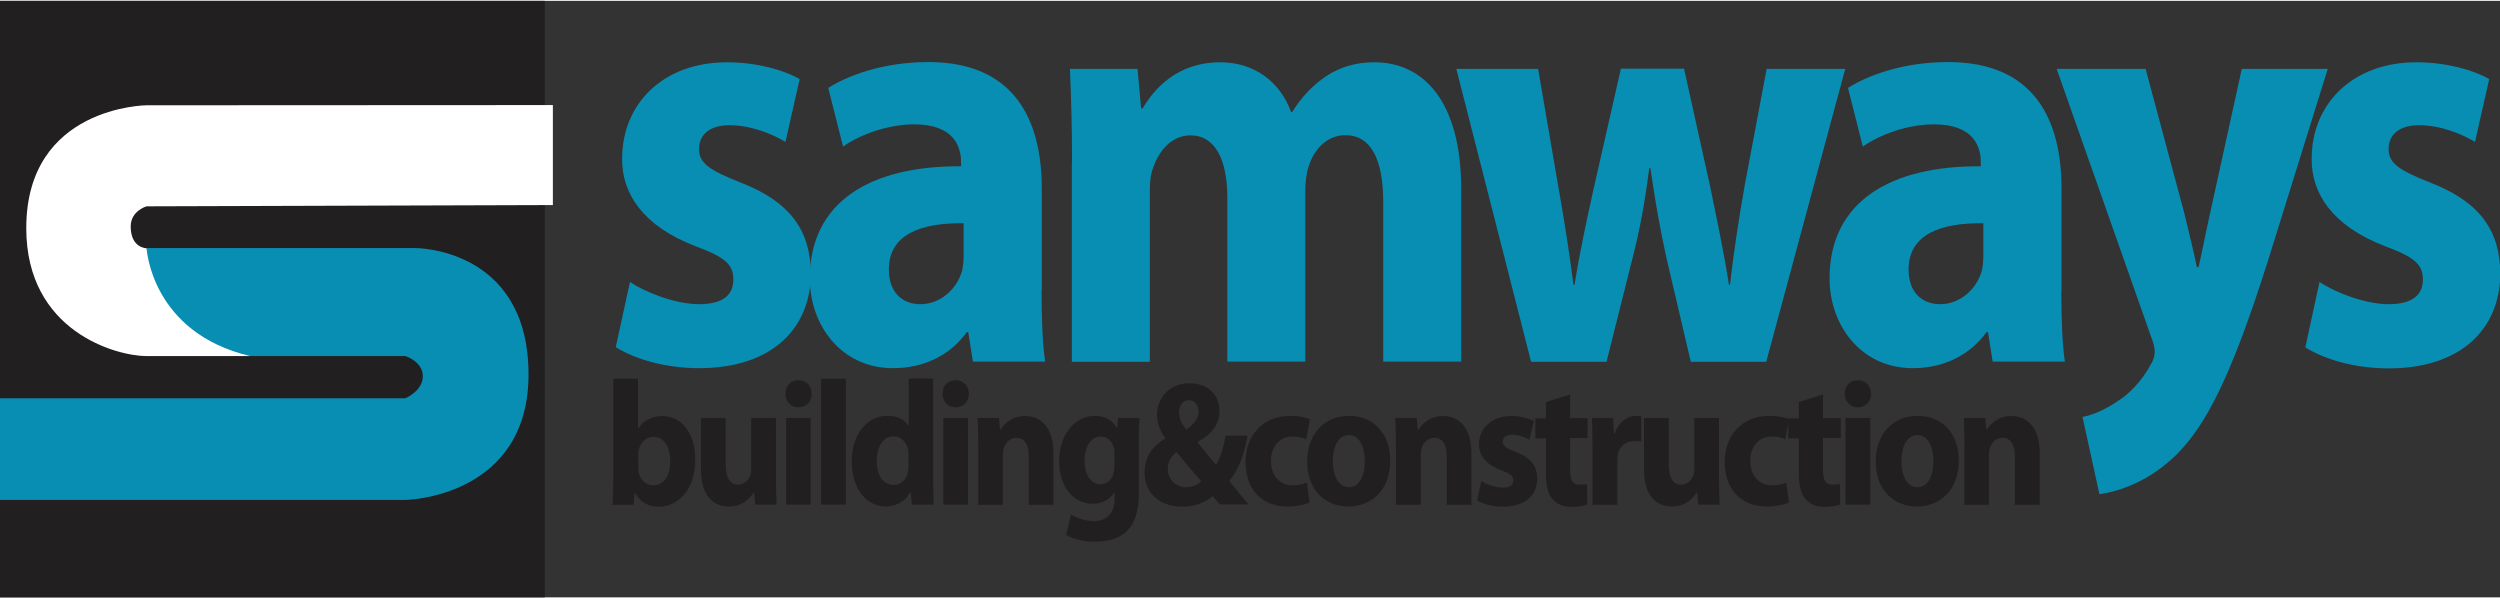 <svg xmlns="http://www.w3.org/2000/svg" width="280" height="67" viewBox="0 0 1180.2 281.6" enable-background="new 0 0 1180.2 281.6"><rect x="0" y="0" width="1180.2" height="281.6" fill="#333333" stroke="none"/><path fill="#221f20" d="m0 281.6h257.2v-281.6h-257.2v281.6"/><path d="m79.9 133.9l-10.7-17.1c0 0-7.5 0-7.5-10.3 0-7.4 7.5-9.5 7.5-9.5l191.8-.6v-47.2l-191.8.1c0 0-56.8.4-56.8 58 0 48.9 42.7 60.4 56.8 60.4h47.9c34.4 0-37-32.9-37-32.9l-.2-.9" fill="#fff"/><g fill="#098eb3"><path d="m69.2 116.8c0 0 2.1 39.8 48.9 50.9h73.3c0 0 8.2 2.5 8.2 9.5 0 7-8.2 10.4-8.2 10.4h-191.4v48h191.7c0 0 58.6-1.2 57.8-60.5-.8-58.8-53.6-58.4-53.6-58.4h-126.7v.1"/><path d="m297.4 132.7c7 4.8 21.4 10.5 32.6 10.5 11.5 0 16.2-4.5 16.2-11.6 0-7.1-3.7-10.5-17.9-15.8-25.1-9.6-34.8-25.2-34.6-41.3 0-26 19.4-45.5 49.5-45.5 14.2 0 26.9 3.7 34.3 7.9l-6.7 29.7c-5.5-3.4-15.9-7.9-26.4-7.9-9.2 0-14.4 4.3-14.4 11.3 0 6.5 4.7 9.9 19.7 15.8 23.1 9 32.8 22.3 33.1 42.7 0 25.7-17.9 44.9-52.8 44.9-15.9 0-30.1-4.2-39.3-9.9l6.7-30.8"/><path d="m454.9 105c-19.9-.3-35.3 5.1-35.3 21.8 0 11 6.5 16.4 14.9 16.4 9.5 0 17.2-7.1 19.7-15.8.5-2.3.7-4.8.7-7.3v-15.1m36.8 31.7c0 13.3.5 26 1.7 33.6h-34.1l-2.2-13.9h-.7c-7.9 11-20.4 17-34.8 17-24.6 0-39.3-20.4-39.3-42.4 0-35.9 28.3-53.2 71.4-52.9v-2c0-7.4-3.5-17.8-22.1-17.8-12.4 0-25.6 4.8-33.6 10.5l-7-27.7c8.5-5.4 25.1-12.2 47.3-12.2 40.5 0 53.5 27.2 53.5 59.7v48.1h-.1"/><path d="m506.1 76.2c0-17.3-.5-32-1-44.1h31.9l1.7 18.7h.7c5.2-8.8 15.9-21.8 36.8-21.8 15.7 0 28.1 9.1 33.3 23.5h.5c4.5-7.3 9.9-12.7 15.7-16.7 6.7-4.5 14.2-6.8 23.1-6.8 23.4 0 41 18.7 41 59.9v81.4h-36.8v-75.2c0-20.1-5.7-31.7-17.9-31.7-8.7 0-14.9 6.8-17.4 15-1 3.1-1.5 7.6-1.5 11v80.9h-36.8v-77.4c0-17.5-5.5-29.4-17.4-29.4-9.7 0-15.4 8.5-17.7 15.5-1.3 3.4-1.5 7.4-1.5 10.8v80.6h-36.8v-94.2h.1"/><path d="m726.1 32.1l9.7 56.5c2.5 14.1 5 29.7 7 45.5h.5c2.5-15.8 6-31.7 9-45.3l12.9-56.8h29.8l12.2 55.1c3.2 15.5 6.5 31.1 9 46.9h.5c1.8-15.8 4.2-31.4 7-47.2l10.3-54.7h37.1l-37.3 138.3h-35.6l-11.4-48.6c-3-13.6-5.2-25.7-7.7-43h-.5c-2.2 17.2-4.7 30.2-8 43l-12.2 48.6h-35.6l-35.3-138.3h38.6"/><path d="m936.3 105c-19.9-.3-35.3 5.1-35.3 21.8 0 11 6.5 16.4 14.9 16.4 9.5 0 17.2-7.1 19.7-15.8.5-2.3.7-4.8.7-7.3v-15.1m36.8 31.7c0 13.3.5 26 1.7 33.6h-34.1l-2.2-13.9h-.7c-8 11-20.4 17-34.8 17-24.6 0-39.3-20.4-39.3-42.4 0-35.9 28.3-53.2 71.4-52.9v-2c0-7.4-3.5-17.8-22.1-17.8-12.4 0-25.6 4.8-33.6 10.5l-7-27.7c8.5-5.4 25.1-12.2 47.3-12.2 40.6 0 53.5 27.2 53.5 59.7v48.1h-.1"/><path d="m1012.9 32.1l18.2 67.9c2 8.2 4.5 18.4 6 25.7h.8c1.7-7.3 3.7-17.8 5.5-25.7l14.9-67.9h40.6l-28.4 91.1c-17.4 54.8-29.1 76.9-42.8 90.8-13.2 13-27.1 17.5-36.6 18.9l-8-36.5c4.7-.8 10.7-3.4 16.4-7.3 5.7-3.4 12-10.2 15.7-17.2 1.3-2 2-4.2 2-6.2 0-1.4-.3-3.7-1.7-7.1l-44.6-126.5h42"/><path d="m1095 132.7c7 4.8 21.4 10.5 32.6 10.5 11.4 0 16.2-4.5 16.2-11.6 0-7.1-3.7-10.5-17.9-15.8-25.1-9.6-34.8-25.2-34.6-41.3 0-26 19.4-45.5 49.5-45.5 14.2 0 26.9 3.7 34.3 7.9l-6.7 29.7c-5.5-3.4-15.9-7.9-26.4-7.9-9.2 0-14.4 4.3-14.4 11.3 0 6.5 4.7 9.9 19.7 15.8 21.8 8.5 31.7 20.8 32.9 39.3v7.3c-1.7 23.7-19.5 41.1-52.6 41.1-15.9 0-30.1-4.2-39.3-9.9l6.7-30.9"/></g><g fill="#221f20"><path d="m301.3 220.4c0 .8.1 1.6.2 2.3.8 3.4 3.5 6 6.8 6 5 0 8.1-4.2 8.1-11.5 0-6.4-2.6-11.4-8.1-11.4-3.1 0-6.1 2.6-6.8 6.3-.2.8-.2 1.5-.2 2.3v6m-11.7-42h11.6v23.4h.2c2.2-3.5 6.1-5.8 11.3-5.8 9 0 15.6 8.1 15.5 20.7 0 14.7-8.6 22.1-17.2 22.1-4.4 0-8.6-1.7-11.3-6.6h-.1l-.5 5.7h-9.9c.2-2.7.3-7.6.3-12.2v-47.3h.1"/><path d="m366.3 224.7c0 5.4.2 9.7.3 13.1h-10.1l-.5-5.8h-.2c-1.5 2.5-5 6.7-11.7 6.7-7.6 0-13.2-5.2-13.2-17.8v-24h11.7v22c0 5.9 1.8 9.5 5.8 9.5 3.2 0 5.1-2.4 5.8-4.4.3-.8.4-1.8.4-2.8v-24.3h11.7v27.8"/><path d="m371.1 196.9h11.6v40.9h-11.6v-40.9m12.1-11.4c0 3.5-2.4 6.4-6.3 6.4-3.7 0-6.1-2.9-6.1-6.4-.1-3.7 2.4-6.4 6.1-6.4 3.8 0 6.2 2.7 6.3 6.4"/><path d="m387.6 237.8h11.7v-59.4h-11.7v59.4"/><path d="m428.9 214.2c0-.7-.1-1.6-.2-2.3-.7-3.4-3.2-6.3-6.8-6.3-5.3 0-8 5.2-8 11.6 0 7 3.1 11.3 8 11.3 3.4 0 6.1-2.5 6.7-6.1.2-.9.3-1.8.3-2.9v-5.3m11.6-35.8v47.2c0 4.6.2 9.5.3 12.2h-10.3l-.6-6h-.1c-2.4 4.6-6.9 6.9-11.7 6.9-8.9 0-16-8.3-16-21-.1-13.8 7.8-21.8 16.8-21.8 4.6 0 8.2 1.8 9.9 4.6h.2v-22.2h11.5v.1"/><path d="m445.4 196.9h11.6v40.9h-11.7v-40.9h.1m12-11.4c0 3.5-2.4 6.4-6.3 6.4-3.7 0-6.1-2.9-6.1-6.4-.1-3.7 2.4-6.4 6.1-6.4 3.8 0 6.2 2.7 6.3 6.4"/><path d="m461.8 210c0-5.1-.2-9.5-.3-13.1h10.1l.5 5.6h.2c1.5-2.6 5.4-6.5 11.6-6.5 7.7 0 13.4 5.5 13.4 17.6v24.3h-11.6v-22.7c0-5.3-1.7-8.9-5.9-8.9-3.2 0-5.1 2.4-5.9 4.8-.3.8-.5 2-.5 3.2v23.6h-11.6v-27.9"/><path d="m526.1 213.6c0-.8-.1-1.7-.2-2.3-.8-3.3-3.1-5.6-6.3-5.6-4.2 0-7.6 4.2-7.6 11.6 0 6.1 2.7 10.9 7.6 10.9 3 0 5.4-2.2 6.1-5.2.3-.9.4-2.3.4-3.3v-6.1m11.6 18.3c0 7.9-1.5 14.3-5.7 18.4-4.1 3.9-9.7 5-15.2 5-4.9 0-10.1-1.1-13.5-3.2l2.3-9.6c2.4 1.5 6.5 3.1 10.9 3.1 5.5 0 9.7-3.3 9.7-10.8v-2.7h-.2c-2.2 3.5-5.8 5.3-10.1 5.3-9.3 0-15.9-8.2-15.9-20 0-13.1 7.8-21.5 17-21.5 5.1 0 8.4 2.5 10.3 5.8h.1l.4-4.8h10.1c-.2 2.6-.3 6-.3 12.1v22.9h.1"/><path d="m561.2 188.5c-2.9 0-4.6 2.8-4.6 5.8 0 2.8 1.2 5.4 3.5 8.1 3.7-2.8 5.7-5 5.7-8.3 0-2.7-1.4-5.6-4.6-5.6m-1.2 41.1c3 0 5.5-1.2 7.1-2.8-3.2-3.5-7.4-8.6-11.7-13.8-2.1 1.7-4.1 4.1-4.1 7.8 0 4.7 3.3 8.8 8.7 8.8m15.9 8.2c-1.1-1.3-2.1-2.5-3.4-4-3.4 2.8-8 5-14.2 5-12.5 0-18-8.1-18-16 0-7.5 3.9-12.8 9.8-16.2v-.3c-2.2-2.7-3.9-6.9-3.9-10.9 0-7.1 5.1-14.9 15.5-14.9 8 0 14 5.1 14 13.2 0 5.7-3.1 10.6-10.2 14.5l-.1.3c3 3.6 6.1 7.7 8.7 10.5 2.1-3.5 3.7-8.7 4.4-13.7h10.4c-1.4 8.5-4 15.8-8.6 21.4 2.9 3.6 5.9 7.3 9.1 11h-13.5v.1"/><path d="m618.2 236.8c-2.1 1-6 1.9-10.4 1.9-12.1 0-19.8-8.1-19.8-21 0-12 7.5-21.8 21.5-21.8 3.1 0 6.4.6 8.9 1.6l-1.8 9.5c-1.4-.7-3.5-1.3-6.5-1.3-6.1 0-10.1 4.8-10.1 11.5 0 7.5 4.6 11.5 10.3 11.5 2.8 0 4.9-.5 6.7-1.3l1.2 9.4"/><path d="m629.2 217.3c0 7 2.7 12.3 7.7 12.3 4.5 0 7.4-4.9 7.4-12.3 0-6.1-2.2-12.3-7.4-12.3-5.7 0-7.7 6.3-7.7 12.3m27.1-.4c0 15-9.7 21.8-19.8 21.8-11 0-19.4-7.9-19.4-21.1 0-13.2 8-21.7 20-21.7 11.5.1 19.2 8.7 19.2 21"/><path d="m659 210c0-5.1-.2-9.5-.3-13.1h10.1l.5 5.6h.3c1.5-2.6 5.4-6.5 11.6-6.5 7.7 0 13.4 5.5 13.4 17.6v24.3h-11.6v-22.7c0-5.3-1.7-8.9-5.9-8.9-3.2 0-5.2 2.4-5.9 4.8-.3.8-.5 2-.5 3.2v23.6h-11.7v-27.9"/><path d="m699.3 226.7c2.2 1.4 6.6 3.1 10.1 3.1 3.5 0 5-1.3 5-3.4 0-2.1-1.2-3.1-5.5-4.7-7.7-2.8-10.7-7.4-10.7-12.2 0-7.7 6-13.5 15.3-13.5 4.4 0 8.3 1.1 10.6 2.4l-2.1 8.8c-1.7-1-4.9-2.4-8.1-2.4-2.8 0-4.5 1.2-4.5 3.4 0 1.9 1.5 2.9 6.1 4.7 7.1 2.7 10.1 6.6 10.2 12.6 0 7.6-5.5 13.3-16.3 13.3-4.9 0-9.3-1.3-12.1-2.9l2-9.2"/><path d="m741.2 185.8v11.2h8.3v9.4h-8.3v14.8c0 4.9 1.1 7.2 4.6 7.2 1.6 0 2.3-.1 3.4-.3l.1 9.6c-1.5.7-4.3 1.2-7.6 1.2-3.8 0-6.9-1.5-8.7-3.6-2.2-2.4-3.2-6.4-3.2-12.1v-16.7h-5v-9.4h5v-7.7l11.4-3.6"/><path d="m751.8 210.4c0-6-.2-10-.3-13.5h10l.4 7.5h.3c1.9-5.9 6.5-8.5 10.1-8.5 1.1 0 1.6 0 2.5.2v12.1c-.9-.3-1.8-.4-3.1-.4-4.3 0-7.2 2.5-8 6.5-.1.9-.2 1.8-.2 2.8v20.8h-11.7v-27.5"/><path d="m811.5 224.7c0 5.4.2 9.7.3 13.1h-10.1l-.5-5.8h-.2c-1.5 2.5-5 6.7-11.7 6.7-7.6 0-13.2-5.2-13.2-17.8v-24h11.7v22c0 5.9 1.8 9.5 5.8 9.5 3.2 0 5-2.4 5.8-4.4.3-.8.4-1.8.4-2.8v-24.3h11.7v27.8"/><path d="m844.5 236.8c-2.1 1-6 1.9-10.4 1.9-12.1 0-19.9-8.1-19.9-21 0-12 7.5-21.8 21.5-21.8 3.1 0 6.4.6 8.9 1.6l-1.8 9.5c-1.4-.7-3.5-1.3-6.5-1.3-6.1 0-10.1 4.8-10 11.5 0 7.5 4.6 11.5 10.3 11.5 2.8 0 4.9-.5 6.7-1.3l1.2 9.4"/><path d="m860.6 185.8v11.2h8.4v9.4h-8.4v14.8c0 4.9 1.1 7.2 4.6 7.2 1.6 0 2.3-.1 3.4-.3l.1 9.6c-1.5.7-4.3 1.2-7.6 1.2-3.8 0-6.9-1.5-8.7-3.6-2.1-2.4-3.2-6.4-3.2-12.1v-16.7h-5v-9.4h5v-7.7l11.4-3.6"/><path d="m871.2 196.9h11.7v40.9h-11.7v-40.9m12.1-11.4c0 3.5-2.4 6.4-6.3 6.4-3.7 0-6.1-2.9-6.1-6.4-.1-3.7 2.4-6.4 6.1-6.4 3.8 0 6.2 2.7 6.3 6.4"/><path d="m897.6 217.3c0 7 2.7 12.3 7.7 12.3 4.5 0 7.4-4.9 7.4-12.3 0-6.1-2.1-12.3-7.4-12.3-5.6 0-7.7 6.3-7.7 12.3m27.1-.4c0 15-9.7 21.8-19.8 21.8-11 0-19.4-7.9-19.4-21.1 0-13.2 8-21.7 20-21.7 11.6.1 19.2 8.7 19.2 21"/><path d="m927.4 210c0-5.1-.2-9.5-.3-13.1h10.1l.5 5.6h.2c1.5-2.6 5.4-6.5 11.6-6.5 7.7 0 13.4 5.5 13.4 17.6v24.3h-11.7v-22.7c0-5.3-1.7-8.9-5.9-8.9-3.2 0-5.1 2.4-5.9 4.8-.3.8-.5 2-.5 3.2v23.6h-11.6v-27.9h.1"/></g></svg>